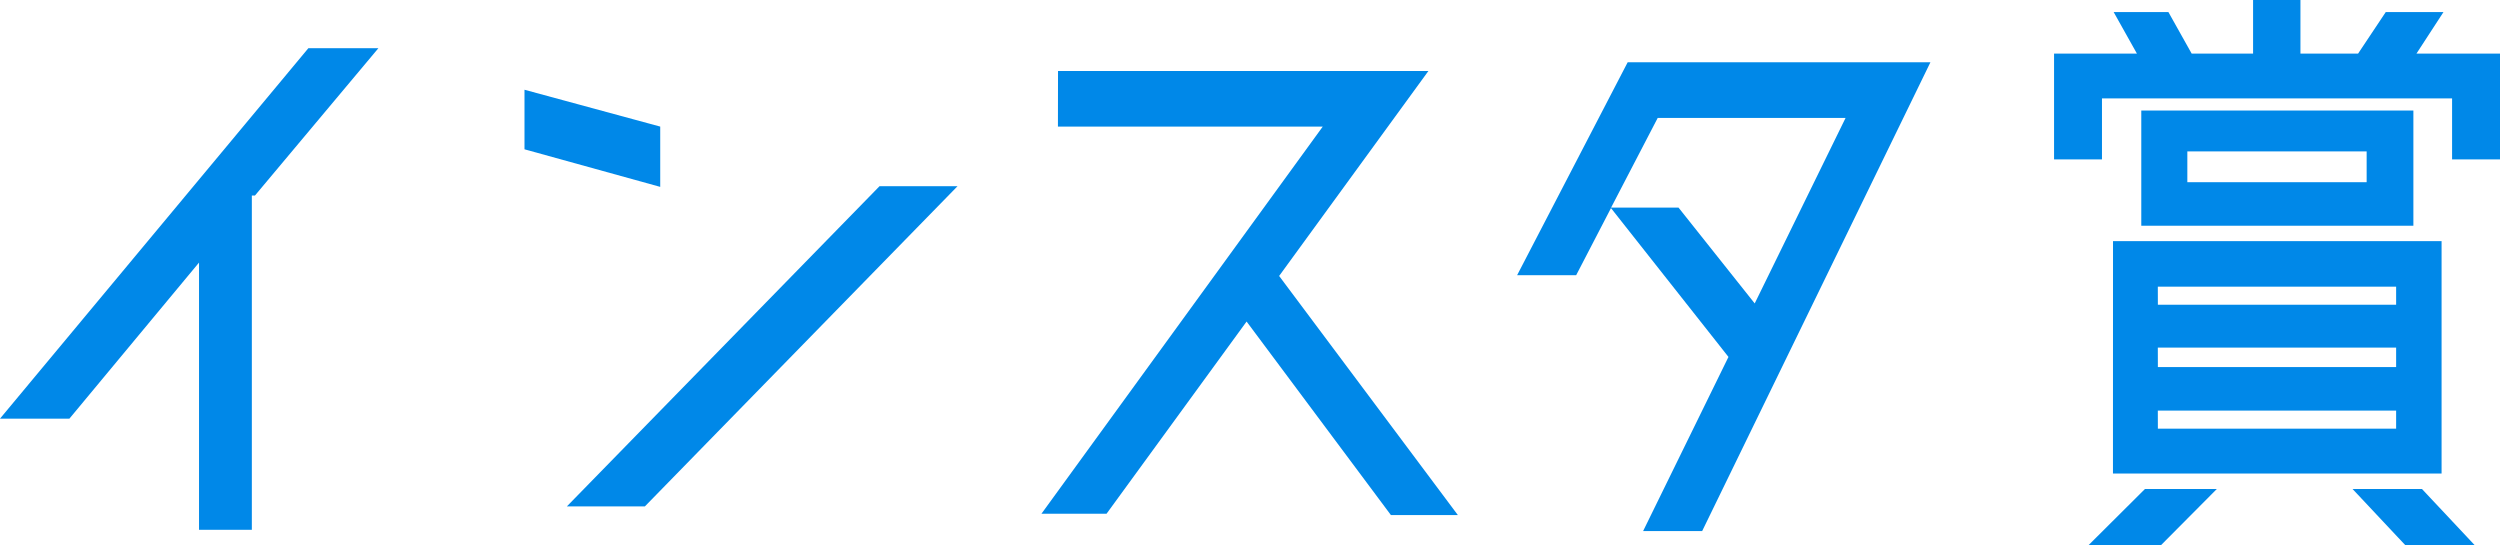 <svg id="present_insta" xmlns="http://www.w3.org/2000/svg" width="139.721" height="30.472" viewBox="0 0 139.721 30.472">
  <path id="パス_7878" data-name="パス 7878" d="M17.233,3.243,0,23.945H3.879l7.244-8.722V30.159h2.952V11.478h.172l6.9-8.235Z" transform="translate(0 -0.548)" fill="#0088e8"/>
  <path id="パス_7879" data-name="パス 7879" d="M42.857,11.464l-7.586-2.1V6.036l7.586,2.059Zm12.256-.037h4.359L42,29.321H37.64Z" transform="translate(-5.958 -1.02)" fill="#0088e8"/>
  <path id="パス_7880" data-name="パス 7880" d="M70.961,4.774h20.7L83.319,16.229l9.99,13.365H89.567L81.5,18.776,73.672,29.519H70.034L85.756,7.882h-14.8Z" transform="translate(-11.83 -0.806)" fill="#0088e8"/>
  <path id="パス_7881" data-name="パス 7881" d="M109.878,7.3h10.5L115.3,17.666l-4.257-5.354h-3.771ZM108.2,4.189l-6.179,11.9h3.3l1.946-3.751,6.566,8.318-4.771,9.734h3.3L125.12,4.189Z" transform="translate(-17.232 -0.708)" fill="#0088e8"/>
  <path id="パス_7882" data-name="パス 7882" d="M143.211,27.328l-3.158,3.144h4.05l3.125-3.144Zm11.6,0,2.952,3.144h3.879l-2.951-3.144Zm-10.882-4.381h13.319v1.011H143.932Zm0-3.519h13.319v1.086H143.932Zm0-3.407h13.319v1.011H143.932Zm-2.507,10.445h18.366V13.477H141.425ZM145.579,8.46H155.6v1.723H145.579Zm-2.574,4.155h15.207V6.176H143.005ZM149.253,0V2.994H145.82l-1.3-2.321H141.46l1.3,2.321H138.13V8.909h2.678V5.5h19.567V8.909h2.678V2.994h-4.668l1.51-2.321h-3.226l-1.546,2.321H151.9V0Z" transform="translate(-23.332)" fill="#0088e8"/>
</svg>
